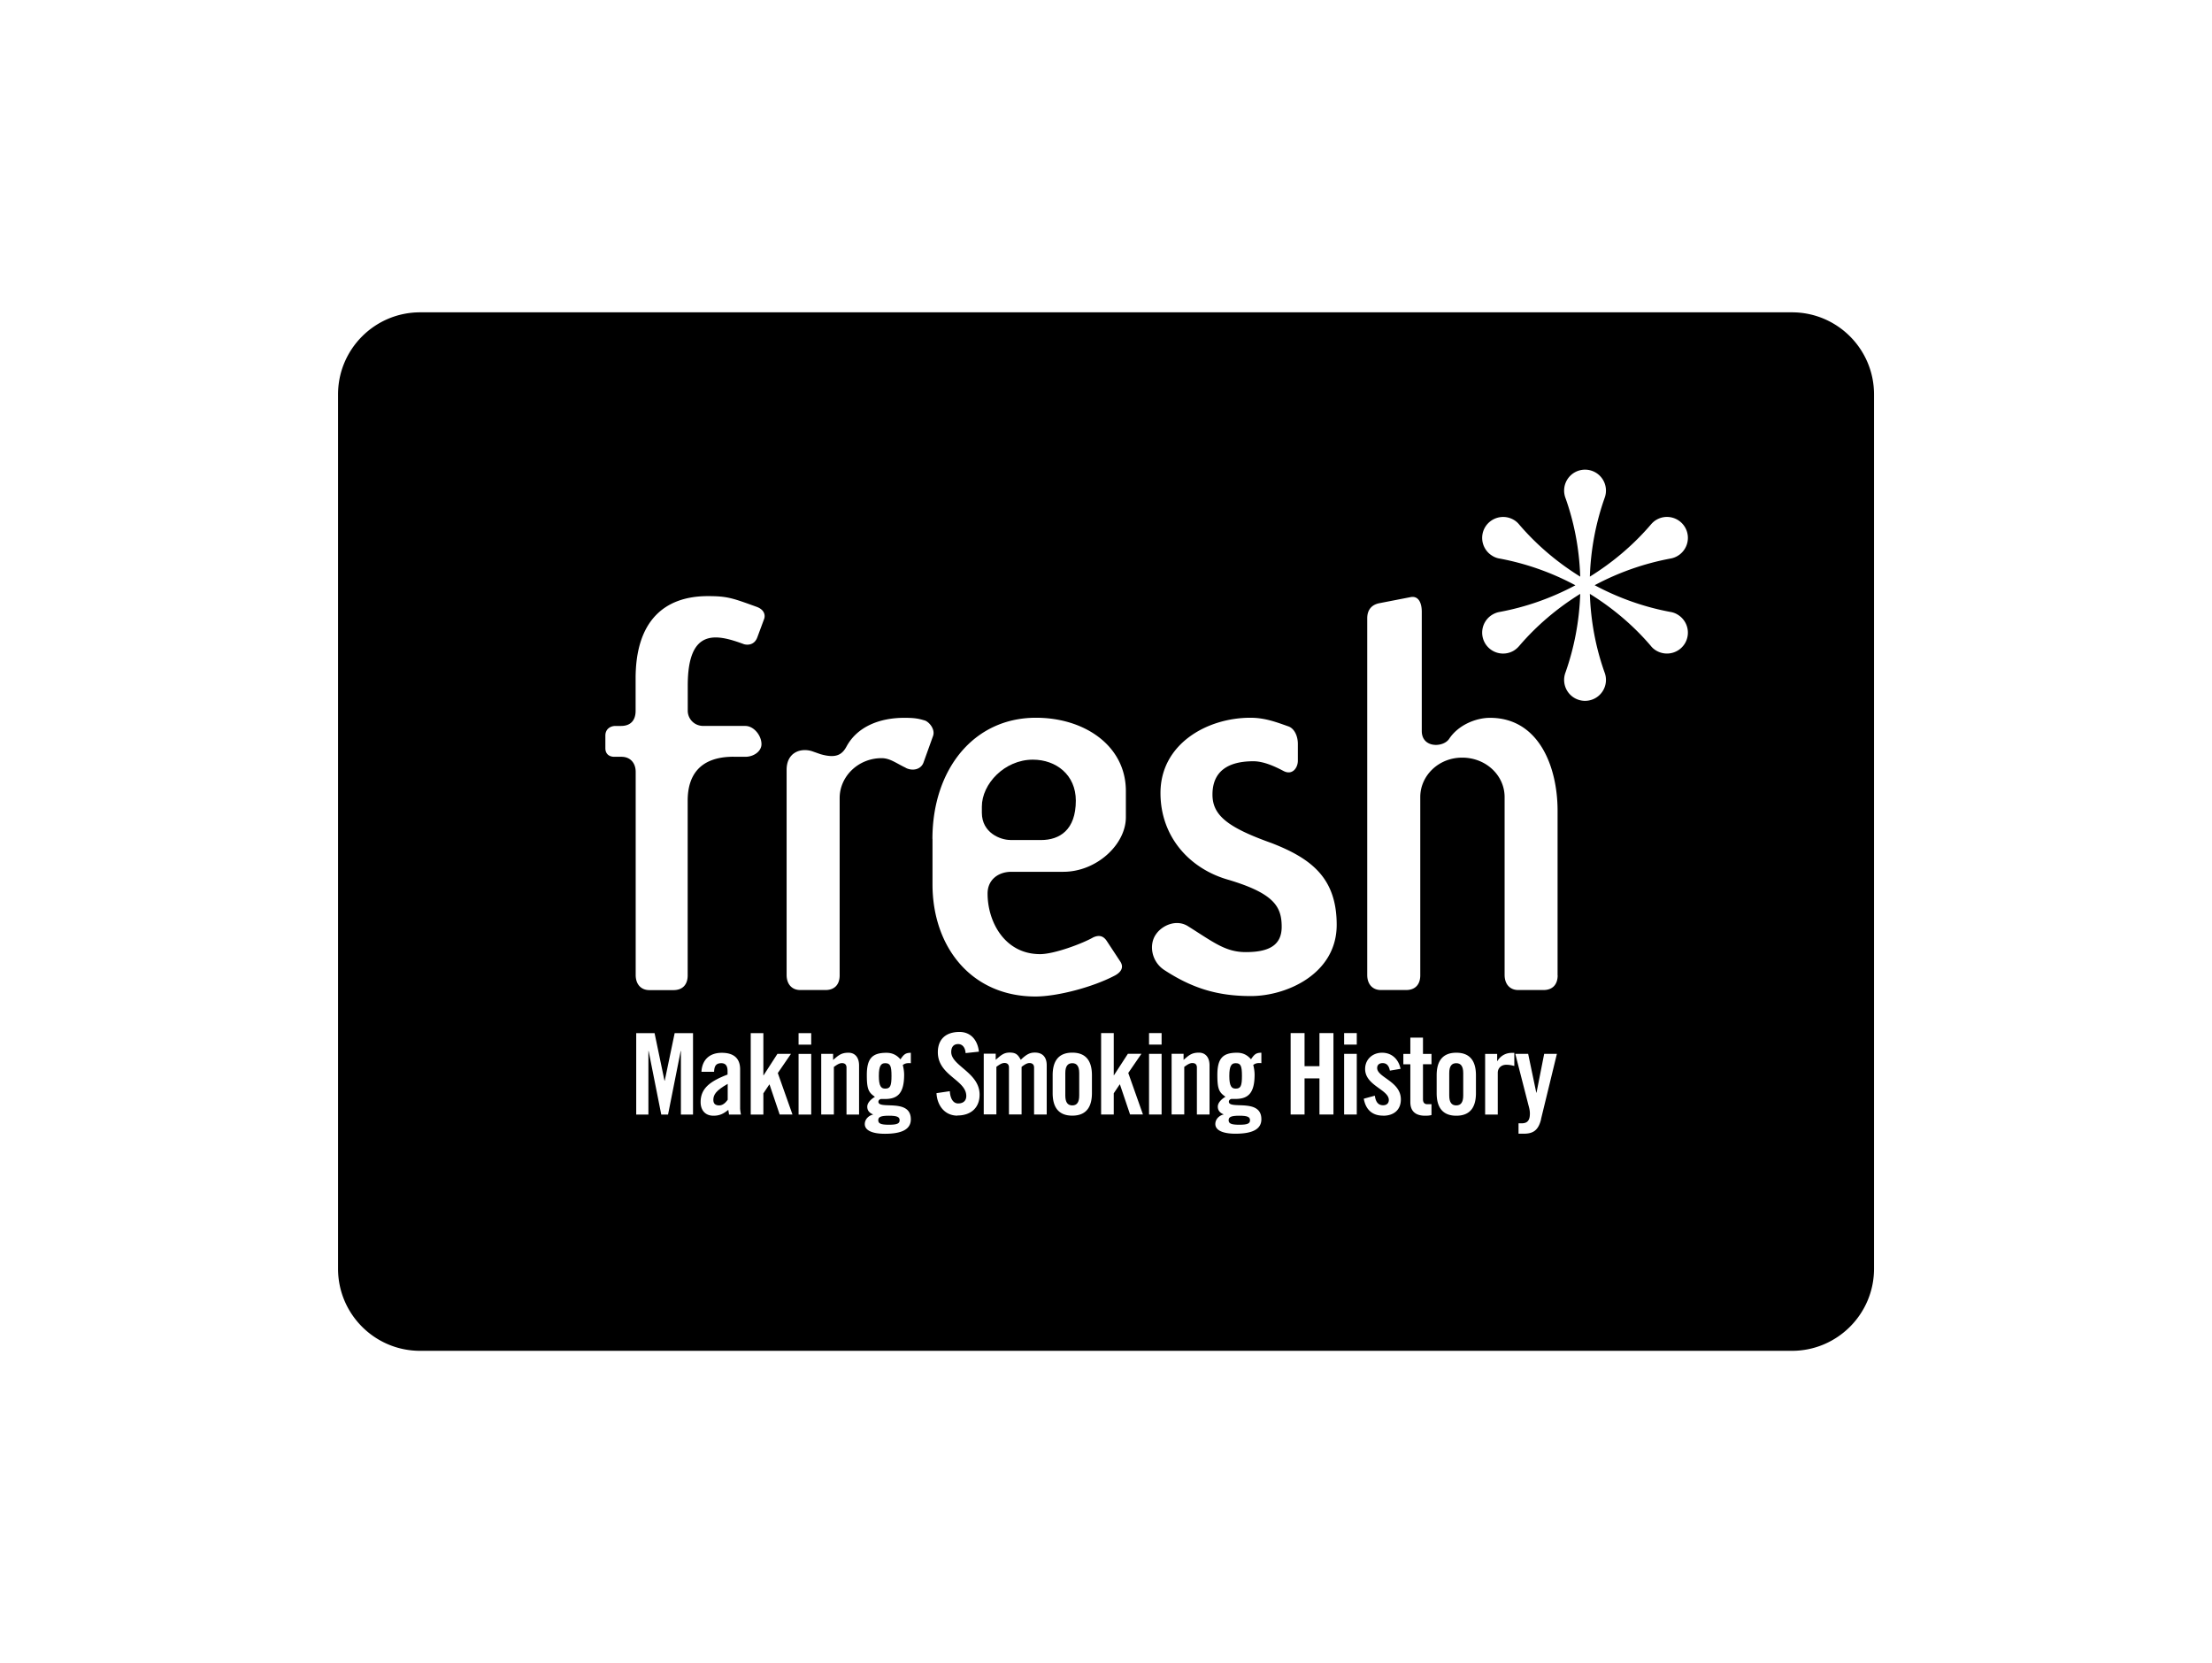<?xml version="1.0" encoding="UTF-8"?> <svg xmlns="http://www.w3.org/2000/svg" viewBox="0 0 294 221"><path d="M94.81 146.14c0 .52.27.74.78.74.47 0 .84-.34 1.13-.75v-2.11c-1.53.87-1.91 1.42-1.91 2.13zM193.55 141.27c-.6 0-.93.39-.93 1.32v2.97c0 .93.33 1.32.93 1.32s.93-.39.93-1.32v-2.97c0-.93-.33-1.32-.93-1.32zM117.65 141.27c-.54 0-.84.33-.84 1.69s.3 1.69.84 1.69c.66 0 .84-.33.84-1.69s-.18-1.69-.84-1.69zM118.15 149.45c1.13 0 1.42-.18 1.42-.6s-.3-.6-1.42-.6-1.42.18-1.42.6.3.6 1.42.6zM164.72 149.45c1.13 0 1.42-.18 1.42-.6s-.3-.6-1.42-.6-1.42.18-1.42.6.3.6 1.42.6z"></path><path d="M238.17 41.5H55.84c-6.02 0-10.91 4.89-10.91 10.91v116.17c0 6.03 4.89 10.91 10.91 10.91h182.33c6.02 0 10.91-4.89 10.91-10.91V52.41c0-6.02-4.88-10.91-10.91-10.91zM92.12 148.1H90.5v-8.45h-.03l-1.68 8.45h-.9l-1.68-8.45h-.03v8.45h-1.62v-10.82H87l1.32 6.32h.03l1.32-6.32h2.44v10.82zm4.77 0c-.01-.22-.07-.43-.09-.63-.63.51-1.15.78-1.97.78-1.14 0-1.71-.78-1.71-1.81 0-1.77 1.17-2.74 3.58-3.66v-.48c0-.68-.27-1.03-.83-1.03-.76 0-.93.45-.96 1.14h-1.68c.09-1.63 1.12-2.52 2.7-2.52s2.44.72 2.44 2.19v5.17c0 .25.06.59.11.85h-1.6zm.62-47.55c-4.5 0-6.11 2.48-6.11 5.84v23.22c0 1.21-.67 1.95-1.88 1.95H86.3c-1.07 0-1.81-.74-1.81-2.01v-26.98c0-1.21-.74-2.01-1.88-2.01h-.94c-.81 0-1.21-.47-1.21-1.14v-1.68c0-.87.67-1.28 1.34-1.28h.74c1.34 0 1.94-.81 1.94-2.01v-4.3c0-7.58 3.76-10.94 9.6-10.94 2.62 0 3.29.27 6.45 1.41 1.14.4 1.21 1.21 1.01 1.68l-.87 2.35c-.4 1.14-1.41 1.07-1.81.94-3.63-1.34-7.45-2.21-7.45 5.5v3.36c0 1.01.81 2.01 2.08 2.01h5.57c1.14 0 2.15 1.28 2.15 2.42 0 .94-1.01 1.68-2.15 1.68h-1.54zm6.12 47.55-1.35-4h-.03l-.79 1.18v2.82h-1.68v-10.82h1.68v5.6h.03l1.84-2.85h1.8l-1.75 2.55 1.95 5.51h-1.69zm4.19 0h-1.68v-8.06h1.68v8.06zm0-9.29h-1.68v-1.53h1.68v1.53zm6.36 9.29h-1.67v-6.25c0-.41-.24-.59-.6-.59s-.69.23-1.08.51v6.32h-1.68v-8.06h1.58v.81c.7-.6 1.07-.96 2.04-.96.88 0 1.41.64 1.41 1.69v6.51zm6.89-6.82c-.09-.02-.18-.02-.27-.02-.3 0-.57.06-.81.26.12.42.18.94.18 1.27 0 2.46-.84 3.24-2.55 3.24h-.54c-.18.04-.33.18-.33.37 0 1.09 4.31-.52 4.31 2.33 0 1.38-1.29 1.92-3.45 1.92-1.68 0-2.67-.45-2.67-1.29 0-.63.51-1.13 1.09-1.26v-.03c-.45-.18-.76-.49-.76-1.02 0-.56.57-1.05 1.02-1.31-.84-.58-1.08-1-1.08-2.89 0-2.21.72-2.96 2.61-2.96.72 0 1.33.25 1.86.87.45-.66.68-.87 1.38-.87v1.39zm-.68-39.26c-1.28-.6-2.08-1.28-3.22-1.28-3.09 0-5.57 2.42-5.57 5.3v23.56c0 1.21-.67 1.95-1.88 1.95h-3.36c-1.07 0-1.81-.74-1.81-2.01v-27.25c0-2.28 1.81-2.95 3.36-2.48l1.14.4c2.08.6 2.89.07 3.49-1.07 1.41-2.55 4.3-3.76 7.65-3.76 1.48 0 1.95.13 2.68.34.54.13 1.48 1.14 1.14 2.08l-1.28 3.56c-.34.87-1.41 1.14-2.35.67zm3.54 9.46c0-9.19 5.44-16.11 13.76-16.11 6.51 0 11.95 3.76 11.95 9.73v3.49c0 3.62-3.89 7.25-8.32 7.25h-6.91c-1.67 0-3.15 1.01-3.15 2.89 0 3.76 2.28 8.05 6.98 8.05 1.88 0 5.64-1.41 7.05-2.22.87-.4 1.41-.13 1.81.47l1.81 2.75c.6.94-.2 1.54-.67 1.81-3.02 1.61-7.79 2.82-10.61 2.82-8.52 0-13.69-6.58-13.69-14.9v-6.04zm3.33 36.76c-1.72 0-2.71-1.38-2.79-2.99l1.77-.26c.07 1.09.51 1.63 1.11 1.63.65 0 1.08-.34 1.08-.99 0-2.14-3.78-2.71-3.78-5.81 0-1.72 1.05-2.7 2.88-2.7 1.51 0 2.41 1.1 2.58 2.62l-1.77.19c-.07-.93-.57-1.2-.99-1.2-.6 0-.92.39-.92 1.06 0 1.84 3.77 2.73 3.77 5.66 0 1.78-1.2 2.77-2.94 2.77zm11.86-.15h-1.68v-6.25c0-.41-.27-.59-.6-.59-.36 0-.69.23-1.06.51v6.32h-1.68v-6.25c0-.41-.25-.59-.59-.59-.36 0-.69.23-1.08.51v6.32h-1.68v-8.06h1.59v.81c.7-.6 1.06-.96 1.86-.96.84 0 1.11.3 1.47.96.81-.78 1.26-.96 1.88-.96 1.05 0 1.57.64 1.57 1.69v6.51zm6.01-2.85c0 1.77-.69 3-2.61 3s-2.61-1.23-2.61-3v-2.37c0-1.77.69-3 2.61-3s2.61 1.23 2.61 3v2.37zm5.07 2.85-1.35-4h-.03l-.79 1.18v2.82h-1.68v-10.82h1.68v5.6h.03l1.85-2.85h1.8l-1.75 2.55 1.95 5.51h-1.69zm4.19 0h-1.67v-8.06h1.67v8.06zm0-9.29h-1.67v-1.53h1.67v1.53zm6.37 9.29h-1.68v-6.25c0-.41-.24-.59-.6-.59s-.69.23-1.08.51v6.32h-1.68v-8.06h1.59v.81c.7-.6 1.06-.96 2.04-.96.88 0 1.41.64 1.41 1.69v6.51zm6.89-6.82c-.09-.02-.18-.02-.27-.02-.3 0-.57.06-.81.26.12.42.18.94.18 1.27 0 2.46-.84 3.24-2.55 3.24h-.54c-.18.04-.33.18-.33.37 0 1.09 4.32-.52 4.32 2.33 0 1.38-1.29 1.92-3.45 1.92-1.67 0-2.67-.45-2.67-1.29 0-.63.51-1.13 1.09-1.26v-.03c-.45-.18-.76-.49-.76-1.02 0-.56.57-1.05 1.02-1.31-.84-.58-1.08-1-1.08-2.89 0-2.21.72-2.96 2.61-2.96.72 0 1.33.25 1.86.87.45-.66.68-.87 1.38-.87v1.39zm9.58 6.82h-1.86v-4.8h-1.98v4.8h-1.85v-10.82h1.85v4.4h1.98v-4.4h1.86v10.82zm-10.98-15.74c-4.5 0-7.85-1.07-11.55-3.49-1.68-1.14-2.01-3.36-1.07-4.7.81-1.21 2.75-2.08 4.3-1.07 3.42 2.15 4.97 3.42 7.65 3.42 3.02 0 4.77-.87 4.77-3.36 0-2.68-1.01-4.43-7.05-6.24-5.24-1.47-9.06-5.77-9.06-11.54 0-6.51 6.18-10 11.95-10 1.95 0 3.49.6 5.03 1.14.81.27 1.28 1.28 1.28 2.35v2.22c0 .94-.74 2.01-1.95 1.34-1.14-.6-2.62-1.27-3.96-1.27-3.29 0-5.44 1.27-5.44 4.43 0 2.75 2.01 4.36 7.85 6.44 5.37 2.08 8.66 4.7 8.66 10.87 0 6.51-6.65 9.46-11.41 9.46zm14.08 15.74h-1.68v-8.06h1.68v8.06zm0-9.29h-1.68v-1.53h1.68v1.53zm3.49 9.44c-1.47 0-2.31-.84-2.56-2.25l1.47-.4c.1.67.34 1.27 1.11 1.27.44 0 .75-.25.75-.7 0-1.39-3.15-1.91-3.15-4.12 0-1.28.99-2.16 2.25-2.16 1.32 0 2.2.88 2.46 2.14l-1.42.24c-.12-.64-.42-1-.96-1-.43 0-.73.22-.73.65 0 1.26 3.15 1.77 3.15 4.17 0 1.44-.99 2.17-2.35 2.17zm6.44-6.83h-1.13v4.65c0 .42.18.66.57.66h.56v1.44c-.23.06-.42.09-.84.09-1.26 0-1.97-.58-1.97-1.81v-5.02h-.93v-1.38h.93v-2.17h1.68v2.17h1.13v1.38zm5.91 3.84c0 1.77-.69 3-2.61 3s-2.61-1.23-2.61-3v-2.37c0-1.77.69-3 2.61-3s2.61 1.23 2.61 3v2.37zm5.1-3.61c-.3-.07-.59-.16-1.08-.16-.57 0-1.12.36-1.12 1.08v5.54h-1.68v-8.06h1.6v.95h.03c.4-.69 1.11-1.09 1.9-1.09h.35v1.75zm3.56 7.07c-.36 1.47-1.04 1.93-2.3 1.93h-.7v-1.38h.4c.84 0 1.11-.45 1.11-1.31 0-.33-.07-.67-.18-1.06l-1.76-6.86h1.71l1.08 5.16h.03l1.02-5.16h1.69l-2.11 8.67zm2.2-19.11c0 1.21-.67 1.95-1.88 1.95h-3.36c-1.07 0-1.81-.74-1.81-2.01v-23.63c0-2.88-2.48-5.24-5.64-5.24s-5.57 2.42-5.57 5.24v23.69c0 1.21-.67 1.95-1.88 1.95h-3.36c-1.07 0-1.81-.74-1.81-2.01V82.16c0-1.14.6-1.81 1.61-2.01l4.16-.81c1.07-.2 1.48.81 1.48 1.95v15.84c0 2.28 2.82 2.22 3.62 1.07 1.28-1.95 3.69-2.82 5.44-2.82 6.51 0 8.99 6.51 8.99 12.35v21.88zm14.98-48.29c.32.05.64.16.94.34a2.79 2.79 0 0 1 1.02 3.8 2.79 2.79 0 0 1-3.8 1.02c-.3-.17-.56-.39-.76-.65-2.26-2.65-4.99-4.98-8.1-6.91.12 3.65.79 7.17 1.96 10.45a2.78 2.78 0 1 1-5.2 0c1.16-3.29 1.84-6.8 1.96-10.45-3.11 1.93-5.83 4.26-8.1 6.91-.21.25-.46.47-.76.65a2.782 2.782 0 1 1-2.78-4.82c.3-.17.62-.29.94-.34 3.44-.64 6.82-1.81 10.06-3.54a34.758 34.758 0 0 0-10.06-3.55 2.54 2.54 0 0 1-.94-.34 2.782 2.782 0 0 1-1.02-3.8 2.79 2.79 0 0 1 3.8-1.02c.3.17.56.4.76.65 2.27 2.65 4.99 4.98 8.1 6.91-.12-3.66-.79-7.17-1.96-10.45a2.78 2.78 0 1 1 5.2 0c-1.16 3.29-1.84 6.8-1.96 10.45 3.11-1.93 5.83-4.26 8.1-6.91.21-.25.46-.48.76-.65 1.33-.77 3.03-.31 3.8 1.02a2.79 2.79 0 0 1-1.96 4.14 34.94 34.94 0 0 0-10.06 3.54c3.23 1.73 6.62 2.91 10.06 3.55z"></path><path d="M142.52 141.27c-.6 0-.93.39-.93 1.32v2.97c0 .93.33 1.32.93 1.32s.92-.39.92-1.32v-2.97c0-.93-.33-1.32-.92-1.32zM164.23 141.27c-.54 0-.84.33-.84 1.69s.3 1.69.84 1.69c.66 0 .84-.33.84-1.69s-.18-1.69-.84-1.69zM134.27 111.62h4.09c2.48 0 4.63-1.34 4.63-5.24 0-3.42-2.62-5.44-5.71-5.44-3.76 0-6.78 3.22-6.78 6.24v.81c0 2.68 2.48 3.62 3.76 3.62z"></path></svg> 